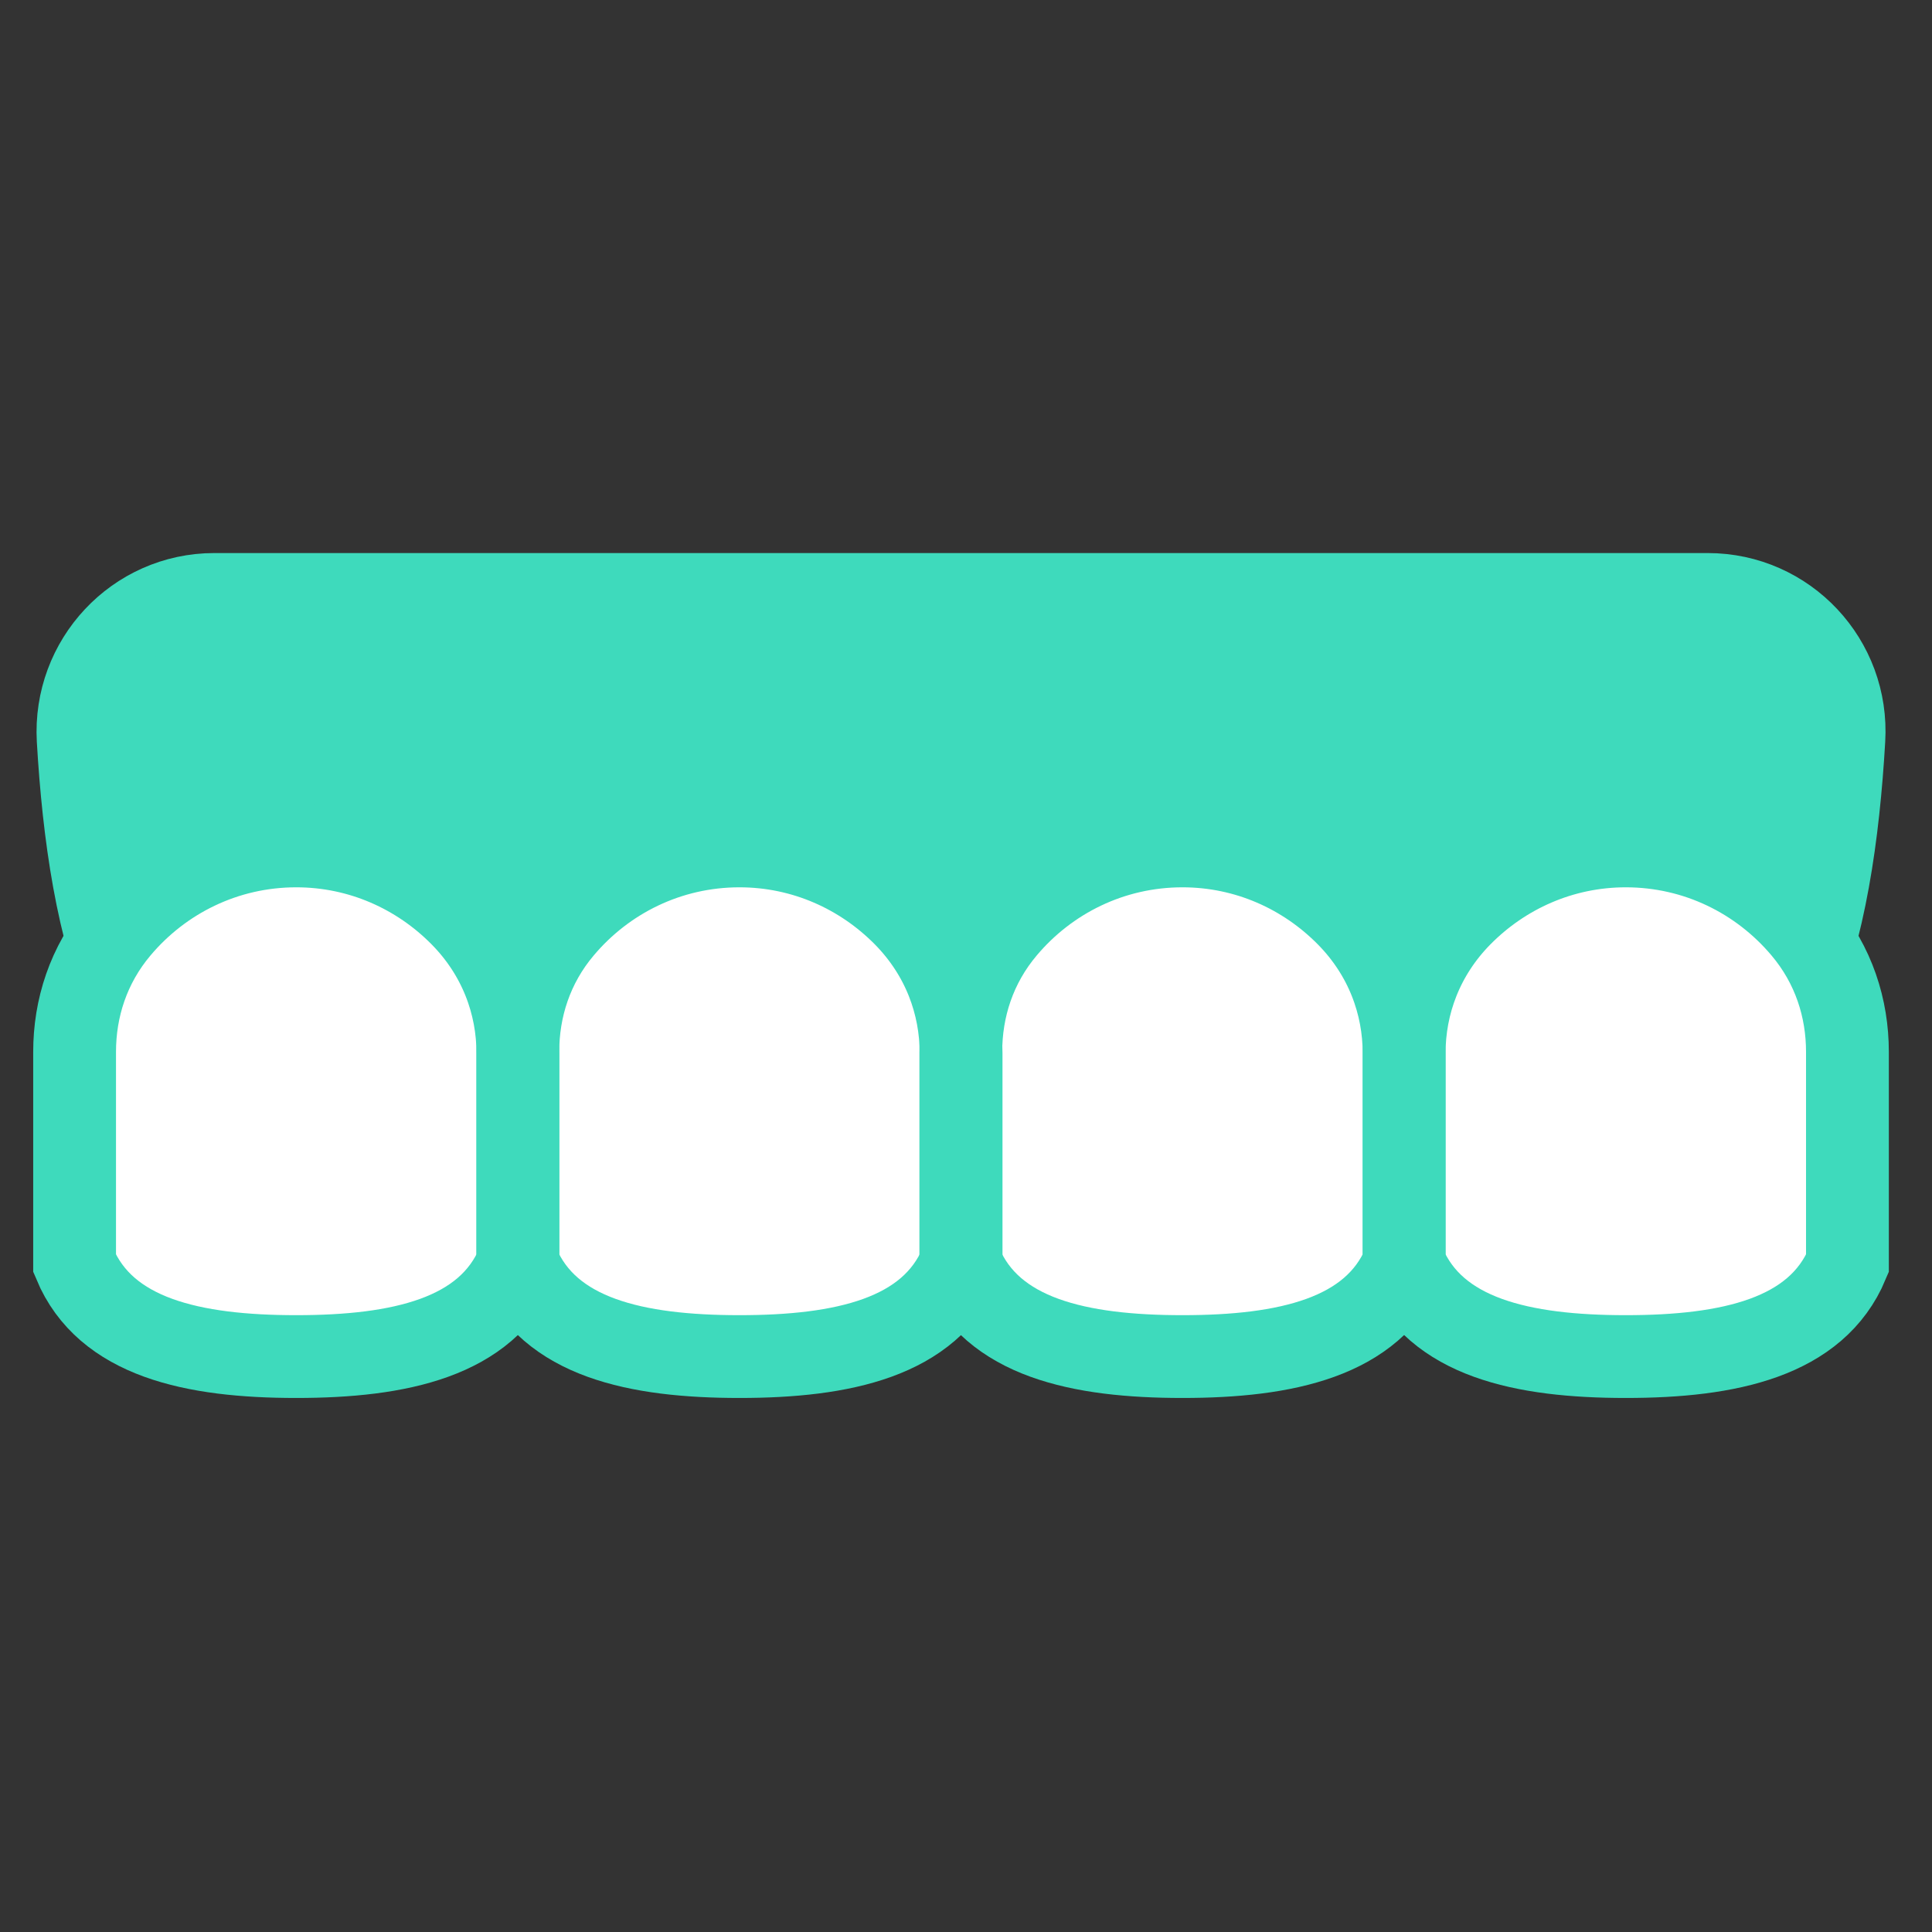 <svg width="70" height="70" viewBox="0 0 70 70" fill="none" xmlns="http://www.w3.org/2000/svg">
<rect x="0" y="0" width="70" height="70" fill="#333333" stroke="none"/>
<mask id="mask0_21718_2430" style="mask-type:alpha" maskUnits="userSpaceOnUse" x="0" y="0" width="70" height="70">
<rect width="70" height="70" fill="#D9D9D9"/>
</mask>
<g mask="url(#mask0_21718_2430)">
<path d="M10.831 40.95H58.809C64.826 40.95 66.411 33.626 66.807 26.795C66.978 23.947 64.73 21.538 61.871 21.538H7.768C4.92 21.538 2.672 23.947 2.832 26.795C3.228 33.615 4.813 40.95 10.831 40.95Z" fill="#3EDABC" stroke="#3EDABC" stroke-width="3" stroke-miterlimit="10" stroke-linecap="round"/>
<path d="M50.875 45.778C51.999 48.466 55.169 49.151 58.905 49.151C62.642 49.151 65.811 48.466 66.936 45.778V38.112C66.936 36.538 66.443 34.964 65.329 33.647C63.777 31.806 61.475 30.649 58.905 30.649C56.571 30.649 54.462 31.613 52.931 33.165C51.528 34.589 50.875 36.378 50.875 38.166V45.778Z" fill="white"/>
<path d="M18.764 45.778C17.64 48.466 14.47 49.151 10.733 49.151C6.997 49.151 3.827 48.466 2.703 45.778V38.112C2.703 36.538 3.196 34.964 4.309 33.647C5.862 31.806 8.164 30.649 10.733 30.649C13.068 30.649 15.177 31.613 16.708 33.165C18.111 34.589 18.764 36.378 18.764 38.166V45.778Z" fill="white"/>
<path d="M34.822 45.778C33.698 48.466 30.529 49.151 26.792 49.151C23.055 49.151 19.886 48.466 18.762 45.778V38.112C18.762 36.538 19.254 34.964 20.368 33.647C21.92 31.806 24.222 30.649 26.792 30.649C29.126 30.649 31.235 31.613 32.767 33.165C34.169 34.589 34.822 36.378 34.822 38.166V45.778Z" fill="white"/>
<path d="M50.873 45.778C49.749 48.466 46.58 49.151 42.843 49.151C39.106 49.151 35.937 48.466 34.812 45.778V38.112C34.812 36.538 35.305 34.964 36.419 33.647C37.971 31.806 40.273 30.649 42.843 30.649C45.177 30.649 47.286 31.613 48.817 33.165C50.22 34.589 50.873 36.378 50.873 38.166V45.778Z" fill="white"/>
<path d="M50.875 45.778C51.999 48.466 55.169 49.151 58.905 49.151C62.642 49.151 65.811 48.466 66.936 45.778V38.112C66.936 36.538 66.443 34.964 65.329 33.647C63.777 31.806 61.475 30.649 58.905 30.649C56.571 30.649 54.462 31.613 52.931 33.165C51.528 34.589 50.875 36.378 50.875 38.166V45.778Z" stroke="#3EDABC" stroke-width="3" stroke-miterlimit="10" stroke-linecap="round"/>
<path d="M18.764 45.778C17.64 48.466 14.47 49.151 10.733 49.151C6.997 49.151 3.827 48.466 2.703 45.778V38.112C2.703 36.538 3.196 34.964 4.309 33.647C5.862 31.806 8.164 30.649 10.733 30.649C13.068 30.649 15.177 31.613 16.708 33.165C18.111 34.589 18.764 36.378 18.764 38.166V45.778Z" stroke="#3EDABC" stroke-width="3" stroke-miterlimit="10" stroke-linecap="round"/>
<path d="M34.822 45.778C33.698 48.466 30.529 49.151 26.792 49.151C23.055 49.151 19.886 48.466 18.762 45.778V38.112C18.762 36.538 19.254 34.964 20.368 33.647C21.92 31.806 24.222 30.649 26.792 30.649C29.126 30.649 31.235 31.613 32.767 33.165C34.169 34.589 34.822 36.378 34.822 38.166V45.778Z" stroke="#3EDABC" stroke-width="3" stroke-miterlimit="10" stroke-linecap="round"/>
<path d="M50.873 45.778C49.749 48.466 46.58 49.151 42.843 49.151C39.106 49.151 35.937 48.466 34.812 45.778V38.112C34.812 36.538 35.305 34.964 36.419 33.647C37.971 31.806 40.273 30.649 42.843 30.649C45.177 30.649 47.286 31.613 48.817 33.165C50.22 34.589 50.873 36.378 50.873 38.166V45.778Z" stroke="#3EDABC" stroke-width="3" stroke-miterlimit="10" stroke-linecap="round"/>
</g>
</svg>
